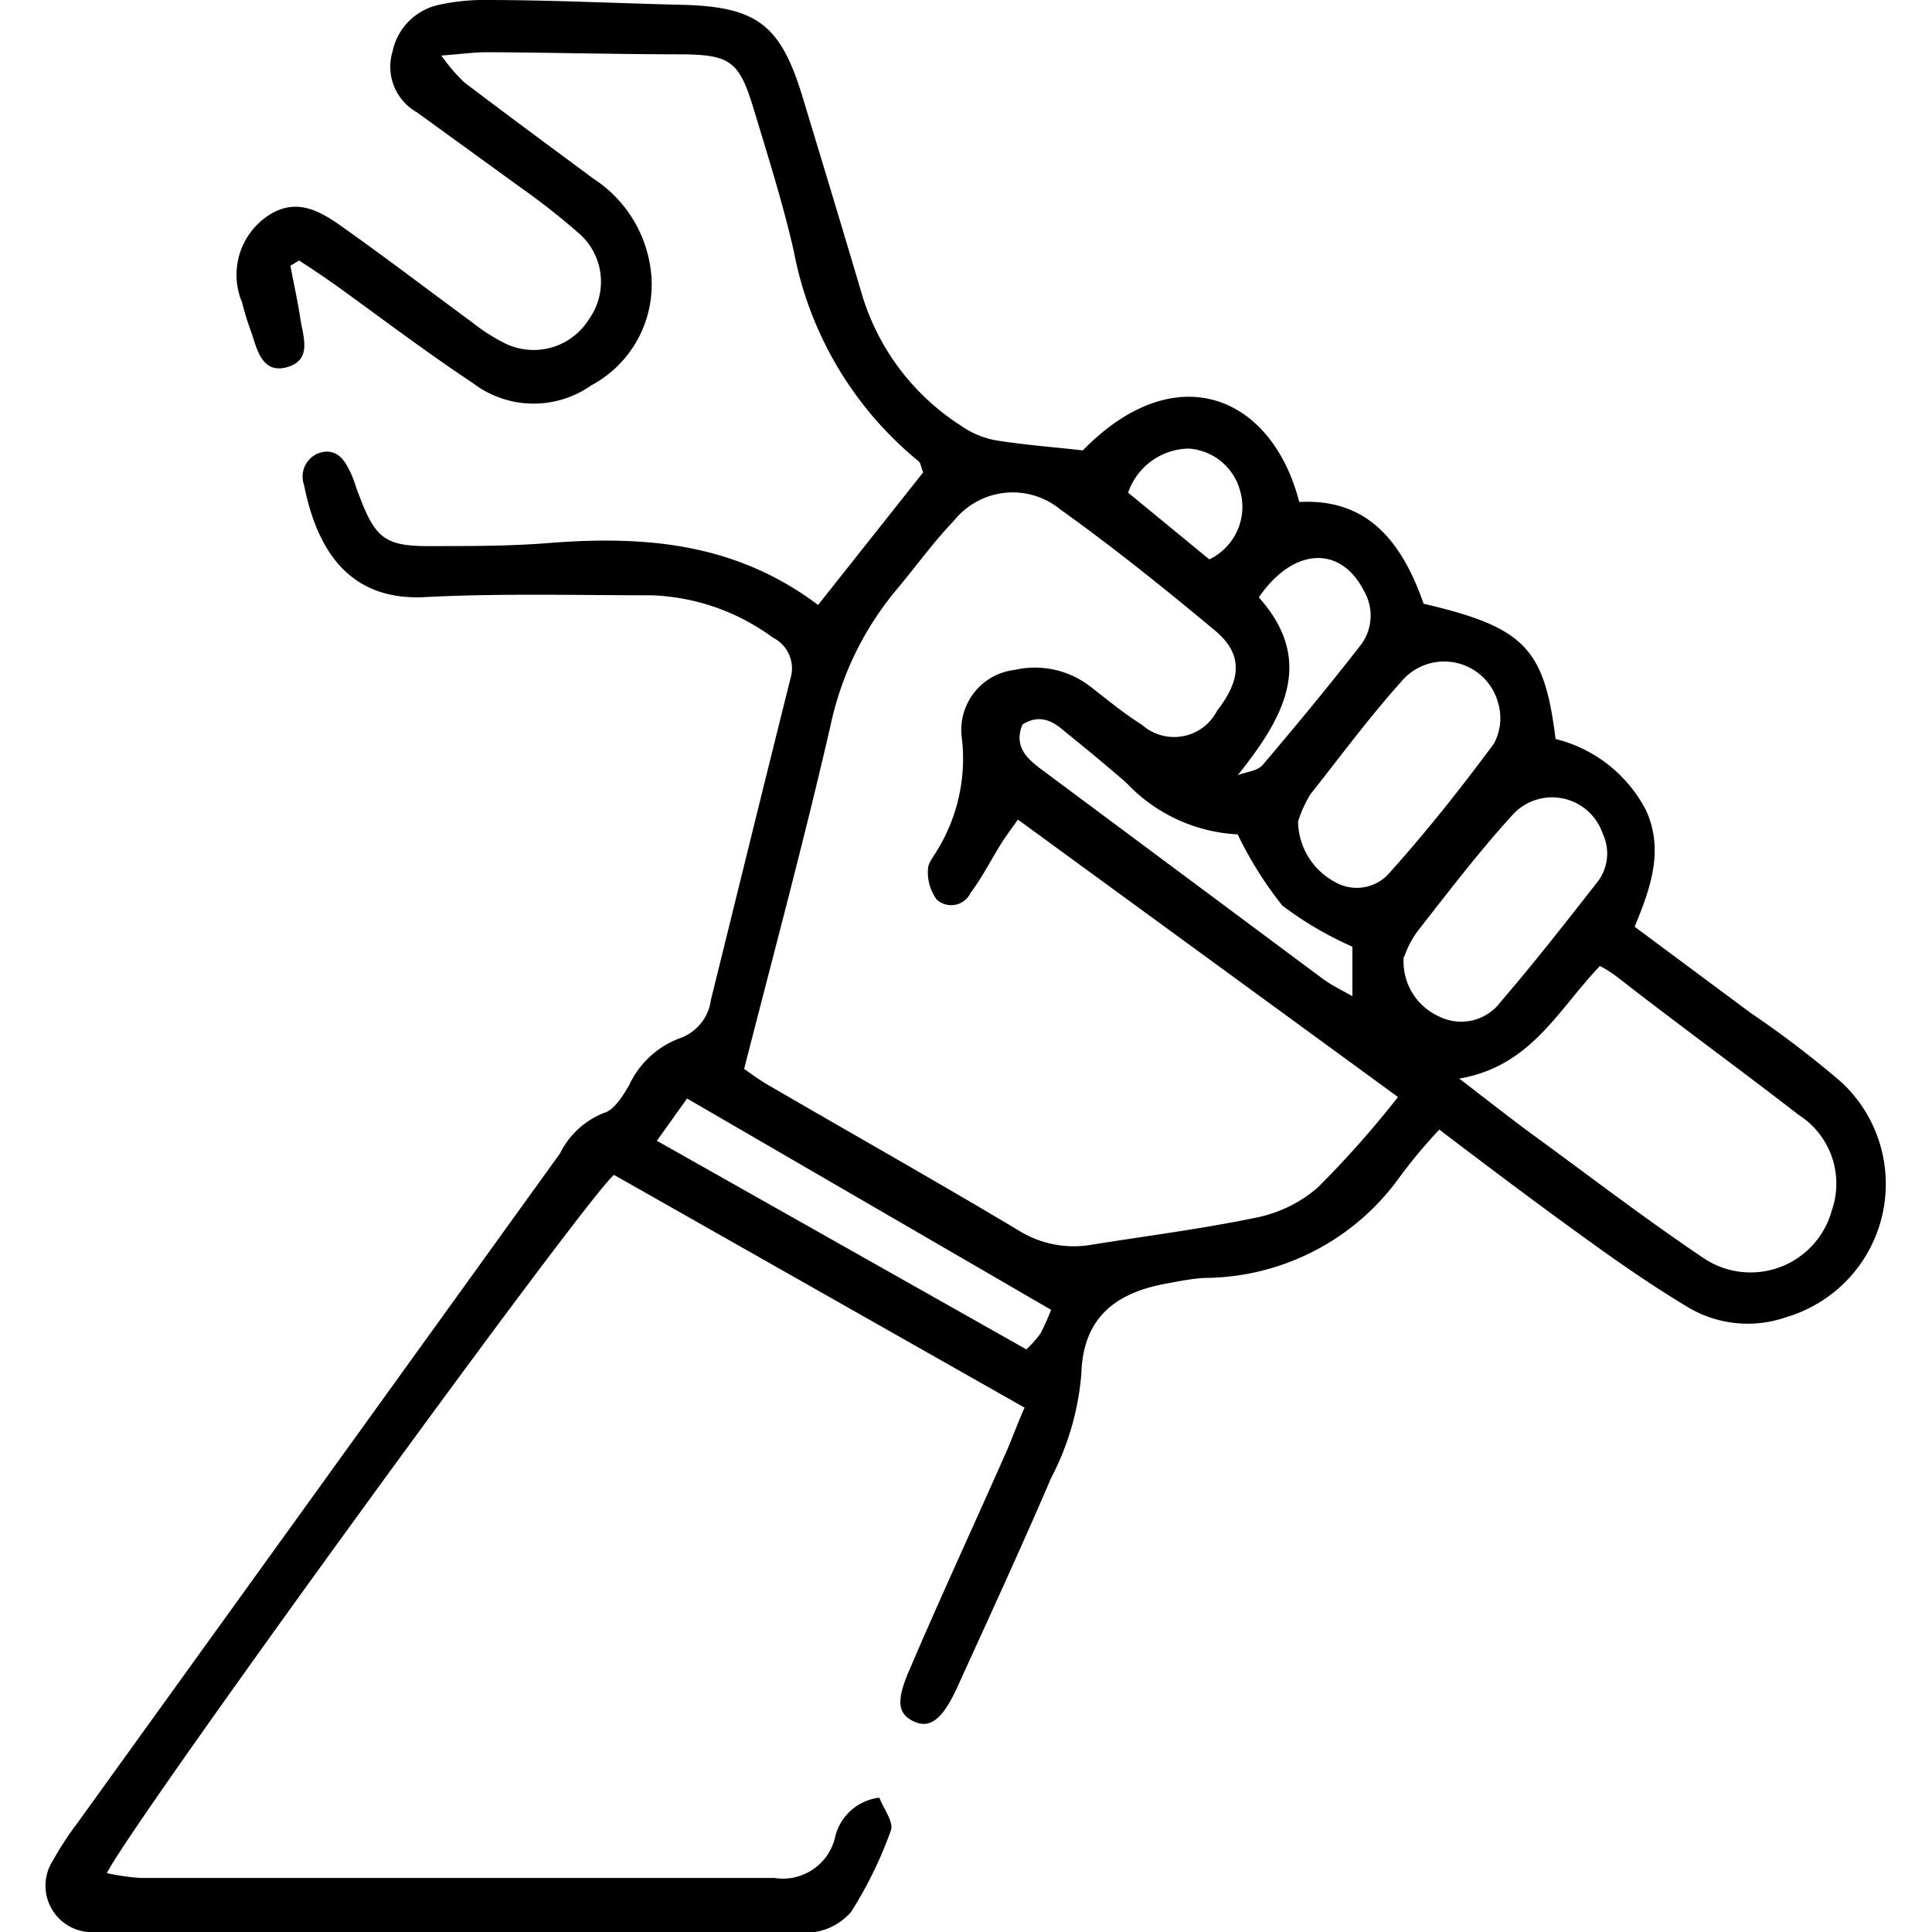 <svg id="图层_1" data-name="图层 1" xmlns="http://www.w3.org/2000/svg" viewBox="0 0 64 64"><path d="M29.13,59.55c.14.37.49.82.38,1.09a13.51,13.51,0,0,1-1.32,2.7,2,2,0,0,1-1.82.66c-3.09,0-6.18,0-9.27,0H4.21a8,8,0,0,1-1.3,0,1.54,1.54,0,0,1-1.15-2.38,10.46,10.46,0,0,1,.79-1.21l16-22.2A2.75,2.75,0,0,1,20,36.87c.34-.09.63-.56.84-.92A3,3,0,0,1,22.5,34.4a1.56,1.56,0,0,0,1.05-1.28c.88-3.55,1.75-7.11,2.64-10.66a1.14,1.14,0,0,0-.59-1.34,7.2,7.2,0,0,0-4-1.4c-2.51,0-5-.07-7.53.06-2.72.14-3.63-1.88-4-3.72A.83.83,0,0,1,10.59,15c.53-.16.81.2,1,.61.13.25.2.54.31.81.55,1.45.87,1.69,2.47,1.67,1.3,0,2.61,0,3.91-.11,3.1-.23,6.08,0,8.82,2.06l3.48-4.39c-.08-.2-.08-.32-.15-.37A11.82,11.82,0,0,1,26.3,8.34c-.36-1.59-.86-3.16-1.33-4.72s-.76-1.8-2.32-1.82c-2.17,0-4.35-.06-6.52-.07-.42,0-.84.06-1.51.11a6,6,0,0,0,.75.88c1.42,1.08,2.86,2.14,4.29,3.2a4.24,4.24,0,0,1,1.92,3.25,3.79,3.79,0,0,1-2,3.6,3.32,3.32,0,0,1-3.93-.09c-1.51-1-3-2.13-4.47-3.19-.42-.3-.84-.58-1.27-.86l-.29.17c.11.59.24,1.17.33,1.76s.4,1.36-.43,1.6-1-.57-1.19-1.14c-.12-.32-.22-.64-.31-1a2.36,2.36,0,0,1,.78-2.82c1-.72,1.83-.2,2.63.38,1.41,1,2.8,2.06,4.2,3.09a6.31,6.31,0,0,0,1.09.7,2.16,2.16,0,0,0,2.8-.81,2.13,2.13,0,0,0-.4-2.88,22.89,22.89,0,0,0-1.82-1.43L13.81,3.72a1.73,1.73,0,0,1-.81-2A2,2,0,0,1,14.54.16,6.92,6.92,0,0,1,16.11,0c2.17,0,4.34.11,6.52.16,2.44.07,3.22.66,3.94,3,.67,2.21,1.34,4.42,2,6.65a7.83,7.83,0,0,0,3.26,4.29,2.93,2.93,0,0,0,1.18.49c.94.15,1.89.22,2.86.33,3.05-3.13,6.25-1.85,7.17,1.71C45.34,16.5,46.46,18,47.16,20c3.35.78,4,1.48,4.37,4.48a4.62,4.62,0,0,1,3,2.37c.59,1.31.16,2.54-.38,3.85L58,33.56a33.17,33.17,0,0,1,3,2.29,4.6,4.6,0,0,1-1.82,7.78,3.87,3.87,0,0,1-3.22-.3c-1-.6-1.95-1.24-2.89-1.91-1.76-1.26-3.5-2.56-5.39-4A16.58,16.58,0,0,0,46.36,39a8,8,0,0,1-6.29,3.33c-.48,0-1,.11-1.43.19-1.79.32-2.77,1.22-2.82,3a9,9,0,0,1-1,3.44c-1,2.33-2.08,4.67-3.14,7-.47,1-.88,1.32-1.42,1.06s-.58-.7-.1-1.78c1-2.34,2.08-4.67,3.11-7,.22-.48.4-1,.67-1.61l-13.6-7.71c-.86.66-15.93,21.38-16.8,23.13a7.81,7.81,0,0,0,1.11.16c7,0,14,0,21,0a1.78,1.78,0,0,0,2-1.29A1.71,1.71,0,0,1,29.13,59.55Zm4.59-32.4c-.25.35-.42.58-.57.82-.33.53-.61,1.09-1,1.61a.71.71,0,0,1-1.12.22,1.52,1.52,0,0,1-.29-1c0-.21.19-.43.31-.64a5.8,5.8,0,0,0,.81-3.73,2,2,0,0,1,1.76-2.24,3,3,0,0,1,2.47.53c.57.44,1.13.91,1.74,1.29a1.6,1.6,0,0,0,2.49-.47c.82-1.05.85-1.89-.08-2.66-1.67-1.39-3.36-2.75-5.11-4a2.49,2.49,0,0,0-3.53.37c-.7.73-1.29,1.56-1.94,2.33A10.36,10.36,0,0,0,27.52,24c-.87,3.79-1.88,7.54-2.87,11.41.18.12.48.35.81.54,2.75,1.6,5.52,3.16,8.25,4.79a3.45,3.45,0,0,0,2.47.49c1.81-.29,3.62-.52,5.41-.89a4.44,4.44,0,0,0,2.06-1,32.78,32.78,0,0,0,2.66-3Zm14.62,8.58c.94.72,1.61,1.25,2.3,1.76,1.91,1.39,3.78,2.83,5.74,4.15a2.79,2.79,0,0,0,4.3-1.54,2.7,2.7,0,0,0-1.1-3.17c-2-1.55-4-3-6-4.56A3.77,3.77,0,0,0,53,32C51.6,33.46,50.72,35.32,48.34,35.73ZM43,27.21a2.31,2.31,0,0,0,1.21,2,1.44,1.44,0,0,0,1.85-.33c1.21-1.35,2.35-2.79,3.43-4.25a1.78,1.78,0,0,0,.13-1.37,1.85,1.85,0,0,0-3.21-.67c-1.06,1.18-2,2.46-3,3.72A4.07,4.07,0,0,0,43,27.21Zm3.5,4.48a2,2,0,0,0,1.21,2,1.63,1.63,0,0,0,2-.5c1.1-1.28,2.14-2.61,3.18-3.94a1.54,1.54,0,0,0,.2-1.64,1.77,1.77,0,0,0-3-.6c-1.1,1.21-2.1,2.52-3.11,3.81A3.1,3.1,0,0,0,46.52,31.69Zm-24.74,6.1L34,44.7a3.62,3.62,0,0,0,.47-.53,8.23,8.23,0,0,0,.35-.78l-12.06-7ZM33.87,24c-.32.79.22,1.19.78,1.6l9.15,6.81c.25.19.55.34,1,.59V31.36A11.68,11.68,0,0,1,42.48,30,12.5,12.5,0,0,1,41,27.64a5.44,5.44,0,0,1-3.68-1.7c-.65-.57-1.32-1.12-2-1.67C34.92,23.92,34.48,23.62,33.87,24ZM41,25.68c.28-.11.65-.14.82-.33,1.12-1.32,2.22-2.65,3.27-4a1.62,1.62,0,0,0,.09-1.78c-.76-1.5-2.33-1.46-3.48.22C43.58,21.89,42.54,23.76,41,25.68Zm-.94-7.15a1.93,1.93,0,0,0,1-2.34,1.89,1.89,0,0,0-1.69-1.33,2.16,2.16,0,0,0-2,1.46Z"/></svg>